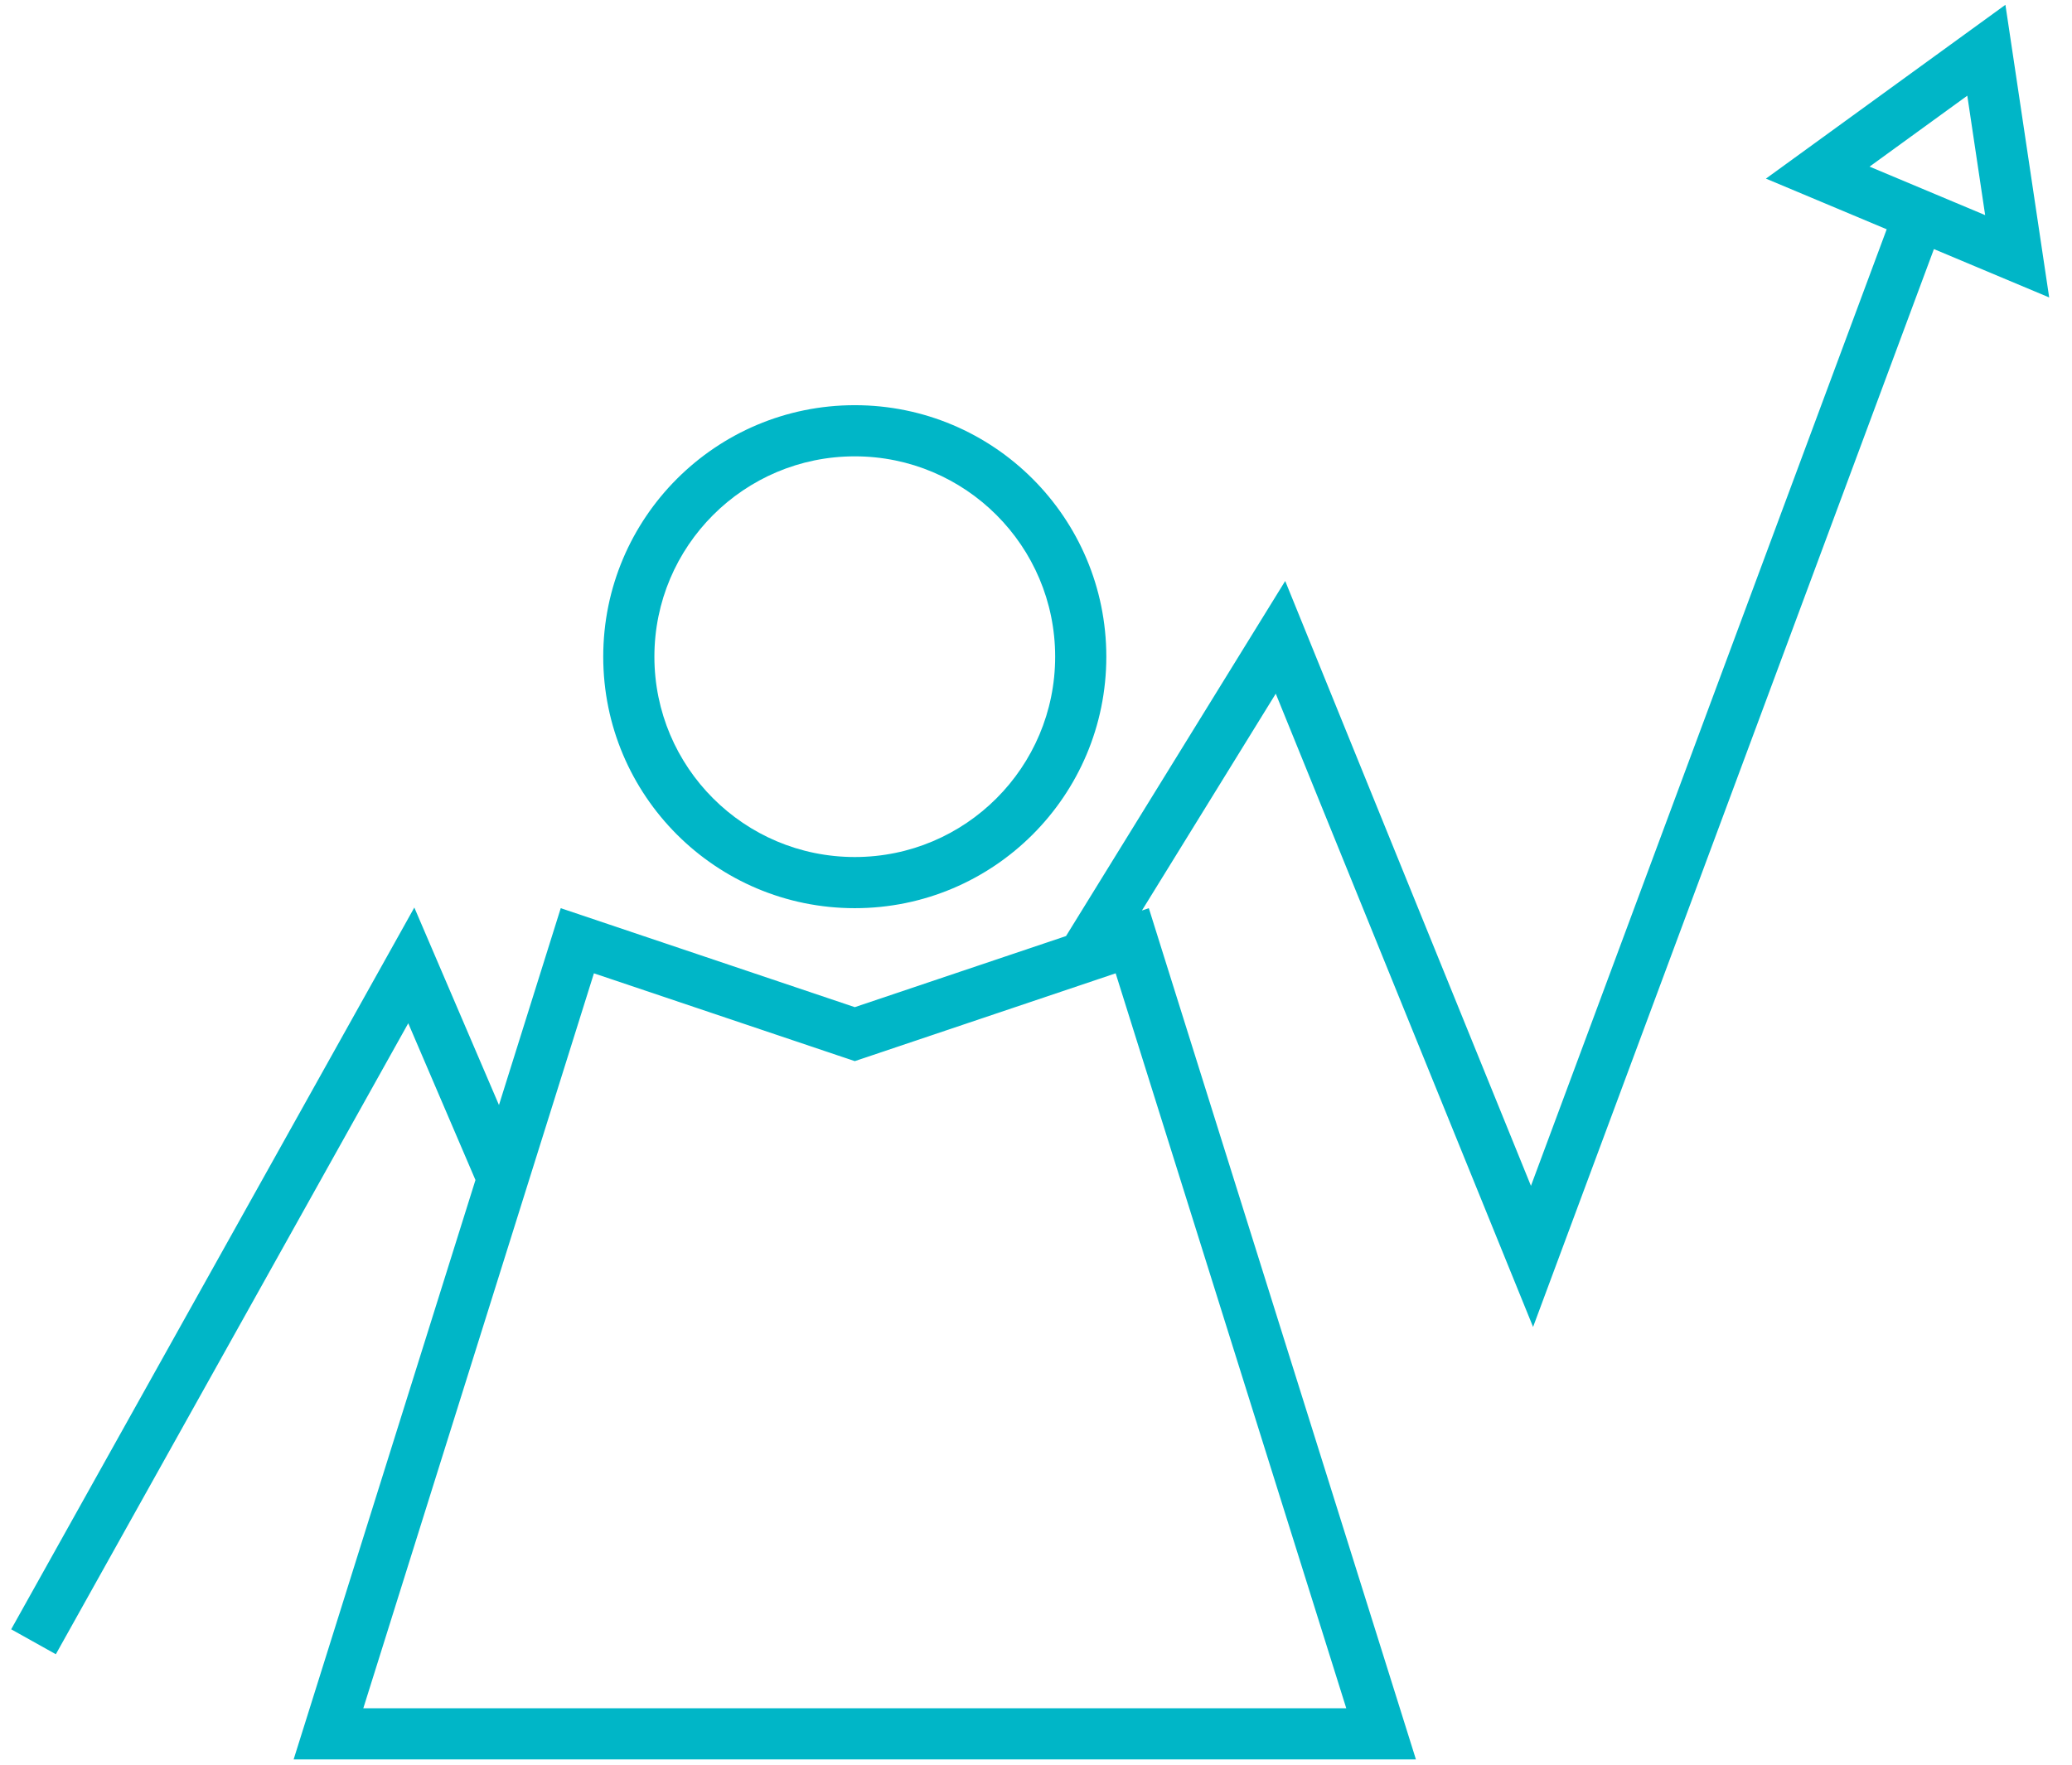 <svg width="81" height="69" viewBox="0 0 81 69" fill="none" xmlns="http://www.w3.org/2000/svg">
<path fill-rule="evenodd" clip-rule="evenodd" d="M76.573 1.512L78.397 0.188L78.731 2.417L79.762 9.316L80.108 11.63L77.951 10.725L75.602 9.739L60.828 49.474L59.932 51.884L58.964 49.502L49.873 27.123L44.641 35.601L44.911 35.51L45.509 37.419L54.725 66.793L55.352 68.793H53.256H13.576H11.479L12.107 66.793L18.587 46.139L15.96 40.01L2.183 64.681L0.437 63.706L15.206 37.26L16.197 35.485L16.998 37.354L19.506 43.207L21.322 37.419L21.921 35.51L23.817 36.148L33.416 39.38L41.674 36.6L49.206 24.395L50.242 22.717L50.984 24.544L59.849 46.367L73.756 8.965L71.192 7.889L69.035 6.984L70.928 5.61L76.573 1.512ZM42.992 38.273L42.985 38.269L34.054 41.276L33.416 41.49L32.778 41.276L23.218 38.057L14.203 66.793H52.629L43.614 38.057L42.997 38.265L42.992 38.273ZM73.086 6.515L76.907 3.741L77.605 8.411L73.086 6.515ZM41.249 25.677C41.249 30.003 37.742 33.51 33.416 33.51C29.09 33.51 25.582 30.003 25.582 25.677C25.582 21.35 29.09 17.843 33.416 17.843C37.742 17.843 41.249 21.35 41.249 25.677ZM43.249 25.677C43.249 31.108 38.847 35.51 33.416 35.51C27.985 35.51 23.582 31.108 23.582 25.677C23.582 20.246 27.985 15.843 33.416 15.843C38.847 15.843 43.249 20.246 43.249 25.677Z" fill="#00B6C7"/>
</svg>
